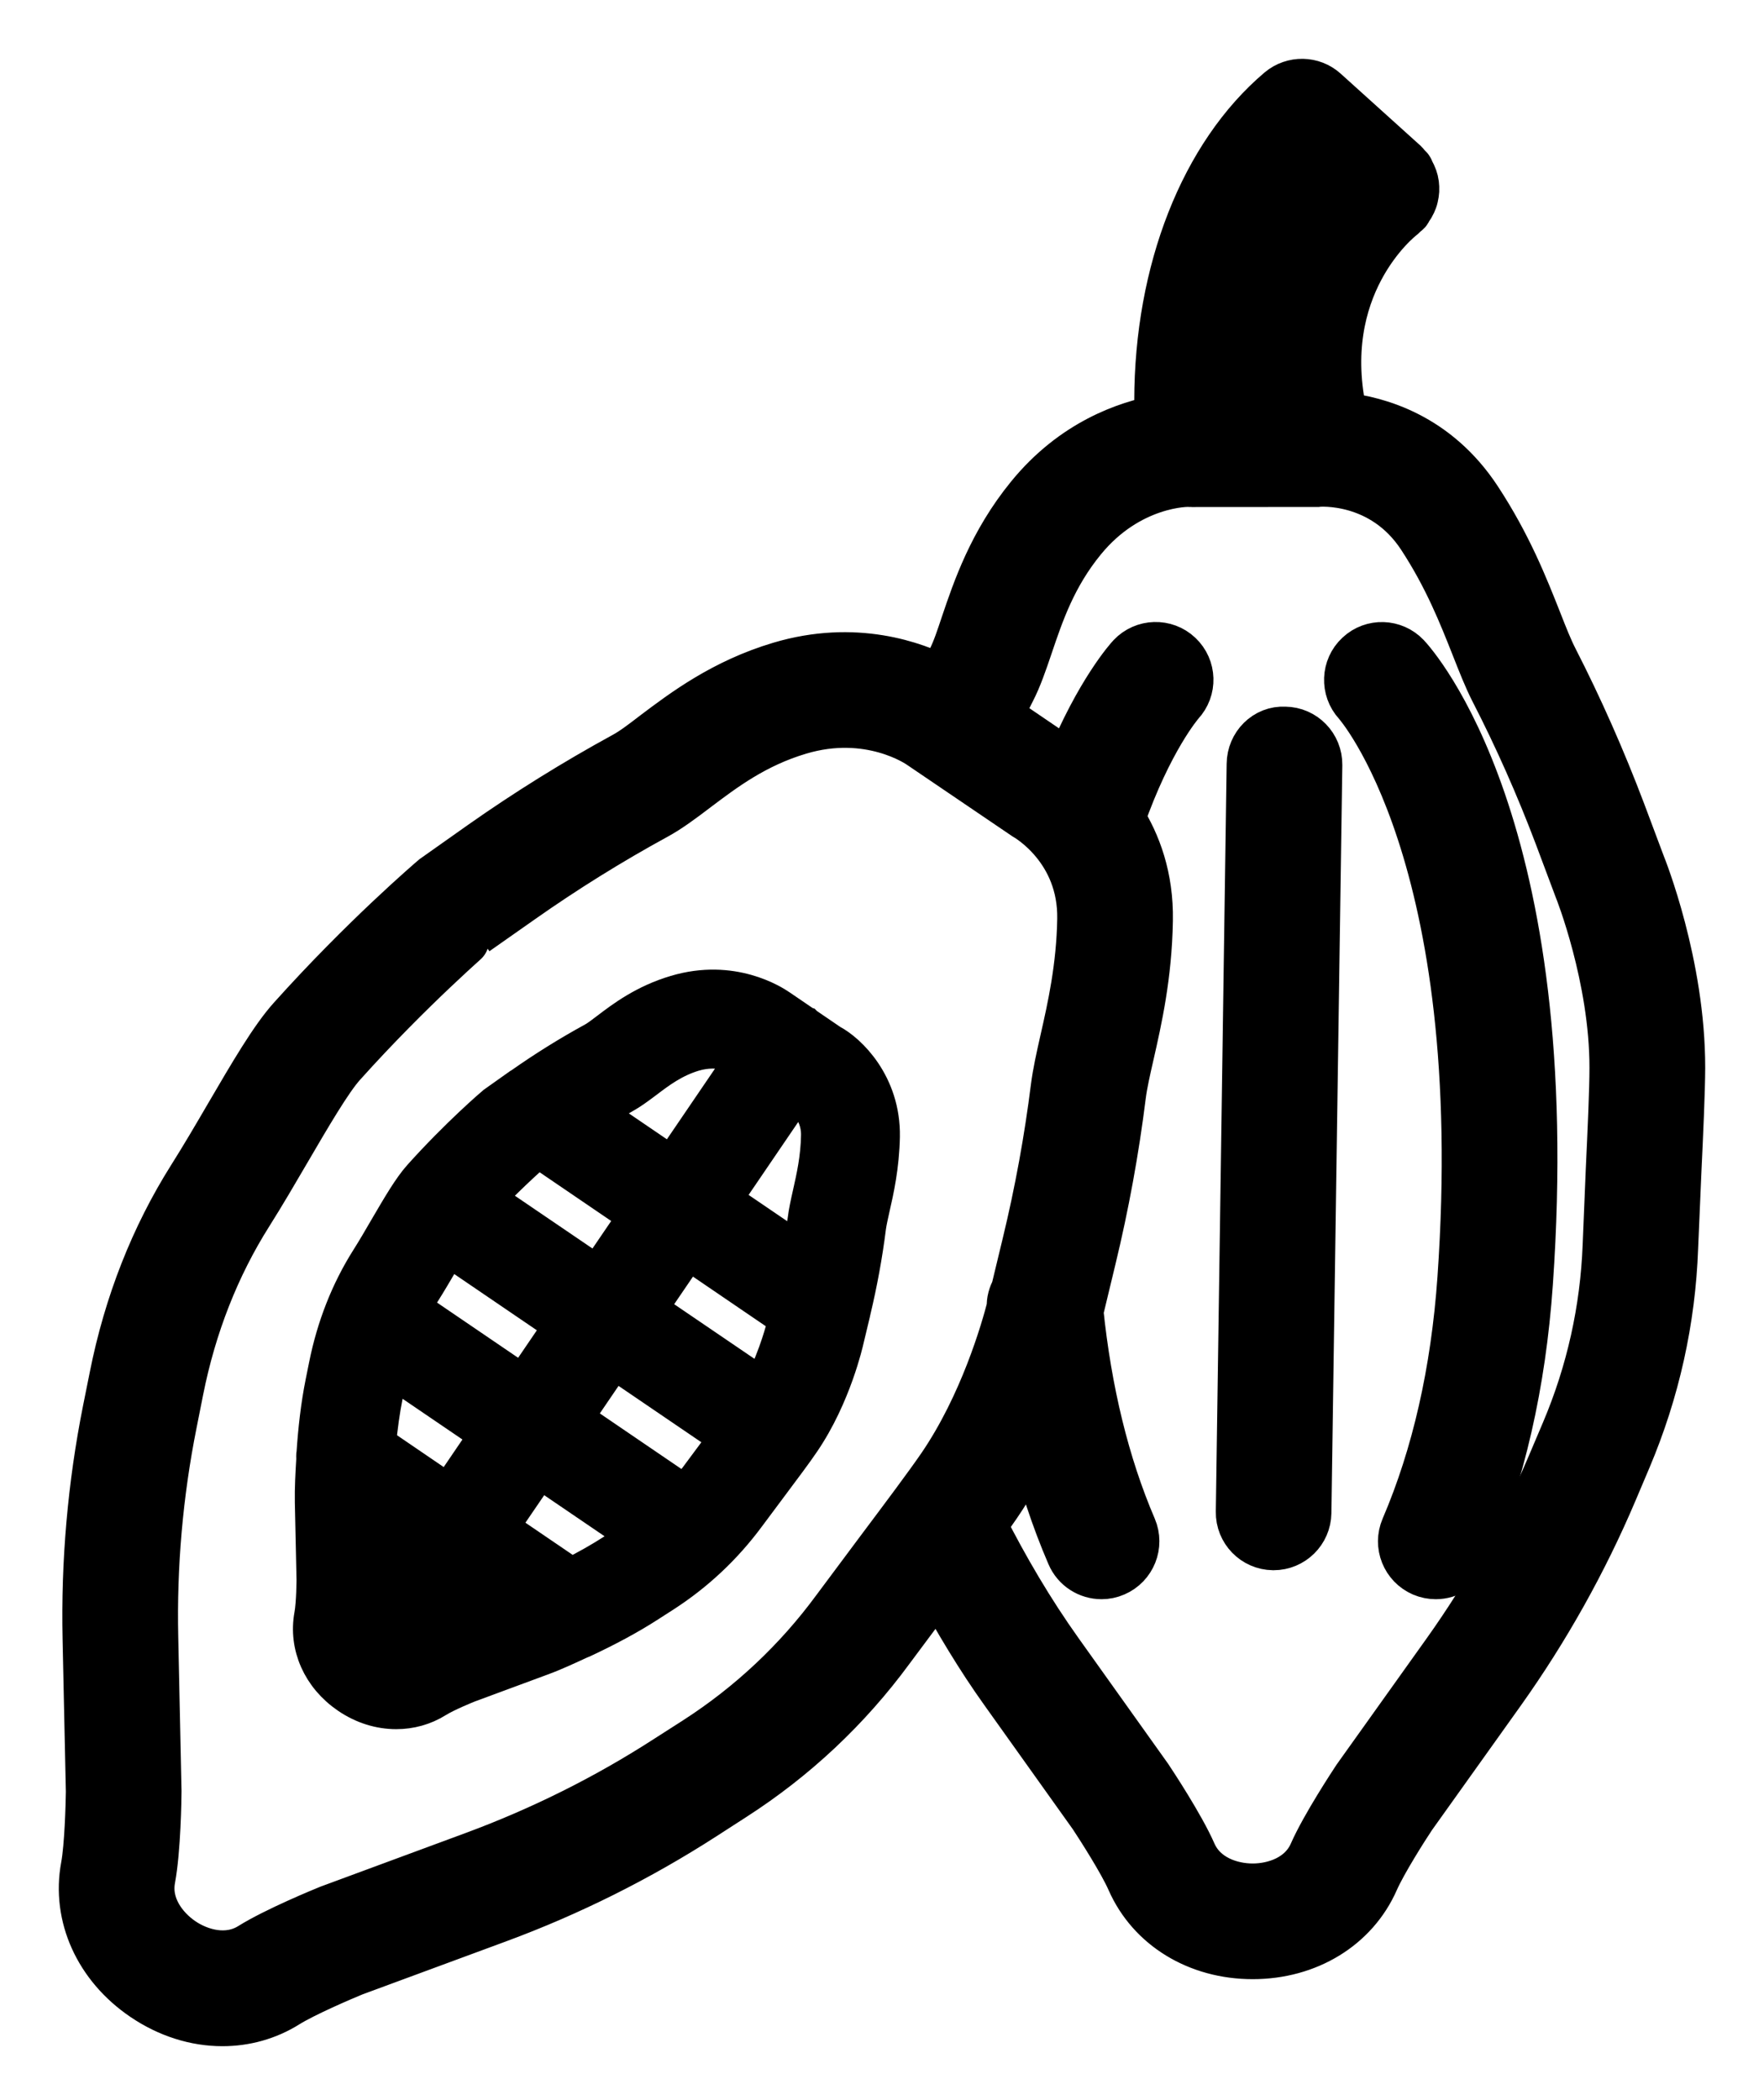 <svg width="21" height="25" viewBox="0 0 21 25" fill="none" xmlns="http://www.w3.org/2000/svg">
<path d="M19.524 10.29L19.29 9.666C19.056 9.048 18.787 8.439 18.489 7.857C18.424 7.73 18.363 7.575 18.294 7.399C18.136 7 17.941 6.503 17.581 5.954C17.09 5.205 16.394 5.016 15.983 4.971C15.622 3.402 16.636 2.595 16.681 2.561C16.692 2.553 16.698 2.54 16.709 2.531C16.718 2.522 16.731 2.518 16.74 2.508C16.748 2.498 16.751 2.486 16.759 2.476C16.775 2.454 16.788 2.432 16.799 2.408C16.809 2.386 16.818 2.364 16.823 2.34C16.829 2.316 16.832 2.292 16.834 2.267C16.835 2.242 16.834 2.218 16.831 2.194C16.828 2.17 16.822 2.147 16.814 2.124C16.805 2.099 16.794 2.076 16.781 2.052C16.774 2.041 16.773 2.029 16.765 2.018C16.757 2.007 16.744 2.001 16.735 1.991C16.726 1.981 16.722 1.969 16.712 1.959L15.76 1.1C15.617 0.97 15.398 0.967 15.249 1.091C14.346 1.855 13.805 3.229 13.803 4.769C13.803 4.841 13.809 4.923 13.811 4.999C13.415 5.072 12.788 5.285 12.269 5.922C11.826 6.465 11.637 7.024 11.499 7.432C11.444 7.596 11.397 7.741 11.338 7.857C11.296 7.939 11.258 8.022 11.217 8.105C10.883 7.933 10.178 7.674 9.29 7.939C8.619 8.139 8.149 8.495 7.805 8.754C7.668 8.859 7.547 8.953 7.431 9.015C6.853 9.331 6.287 9.683 5.751 10.06L5.178 10.465C5.145 10.493 4.346 11.175 3.483 12.137C3.268 12.376 3.021 12.799 2.734 13.29C2.59 13.537 2.44 13.793 2.294 14.024C1.849 14.729 1.535 15.526 1.363 16.393L1.283 16.791C1.105 17.683 1.025 18.598 1.045 19.51L1.084 21.327C1.082 21.495 1.068 21.983 1.024 22.221C0.915 22.805 1.182 23.395 1.719 23.76C2.01 23.958 2.333 24.058 2.648 24.058C2.914 24.058 3.175 23.987 3.405 23.843C3.61 23.715 4.059 23.522 4.203 23.463L5.92 22.829C6.776 22.513 7.598 22.102 8.362 21.61L8.72 21.379C9.447 20.912 10.075 20.323 10.586 19.627L11.107 18.928C11.13 18.898 11.15 18.87 11.172 18.841C11.414 19.284 11.672 19.718 11.964 20.126L13.02 21.607C13.112 21.746 13.375 22.157 13.472 22.379C13.711 22.922 14.263 23.26 14.913 23.26C15.563 23.26 16.115 22.922 16.354 22.379C16.451 22.158 16.713 21.746 16.799 21.617L17.863 20.126C18.39 19.385 18.839 18.584 19.195 17.745L19.361 17.353C19.698 16.556 19.885 15.715 19.916 14.853L19.954 13.966C19.978 13.459 19.999 12.987 20 12.712C20.002 11.483 19.54 10.329 19.524 10.29ZM15.509 1.92L15.884 2.259C15.49 2.701 14.944 3.605 15.191 4.96H14.587C14.585 4.898 14.579 4.829 14.579 4.77C14.582 3.608 14.925 2.572 15.509 1.92ZM10.485 18.462L9.96 19.166C9.505 19.785 8.946 20.31 8.3 20.727L7.941 20.957C7.225 21.419 6.454 21.803 5.651 22.1L3.922 22.739C3.858 22.765 3.292 22.997 2.994 23.183C2.71 23.36 2.374 23.266 2.157 23.118C1.938 22.969 1.726 22.693 1.788 22.362C1.852 22.016 1.861 21.405 1.861 21.323L1.822 19.493C1.803 18.638 1.878 17.78 2.045 16.943L2.124 16.545C2.278 15.772 2.557 15.064 2.951 14.44C3.102 14.201 3.256 13.937 3.405 13.682C3.648 13.266 3.899 12.836 4.061 12.656C4.878 11.745 5.657 11.078 5.654 11.078L6.198 10.696C6.711 10.335 7.251 9.999 7.804 9.697C7.948 9.619 8.102 9.505 8.274 9.374C8.603 9.126 8.975 8.844 9.512 8.684C10.349 8.434 10.937 8.835 10.97 8.859C10.973 8.861 10.976 8.863 10.979 8.865L12.214 9.703C12.242 9.719 12.901 10.096 12.886 10.943C12.876 11.519 12.768 11.997 12.681 12.381C12.633 12.593 12.592 12.779 12.571 12.943C12.493 13.566 12.379 14.191 12.231 14.803L12.096 15.363C12.063 15.423 12.043 15.49 12.047 15.563C11.973 15.851 11.72 16.729 11.218 17.465C11.065 17.688 10.785 18.062 10.485 18.462ZM19.178 13.93L19.141 14.825C19.112 15.592 18.946 16.34 18.645 17.05L18.479 17.441C18.146 18.229 17.725 18.98 17.23 19.675L16.159 21.176C16.121 21.234 15.784 21.744 15.642 22.066C15.507 22.374 15.177 22.483 14.913 22.483C14.649 22.483 14.319 22.374 14.183 22.066C14.042 21.744 13.704 21.234 13.659 21.166L12.596 19.675C12.253 19.194 11.951 18.68 11.683 18.151C11.751 18.058 11.812 17.972 11.859 17.903C12.032 17.649 12.179 17.383 12.302 17.126C12.421 17.612 12.572 18.072 12.757 18.501C12.82 18.649 12.963 18.737 13.114 18.737C13.165 18.737 13.217 18.727 13.267 18.705C13.464 18.62 13.555 18.392 13.471 18.195C13.145 17.435 12.935 16.563 12.836 15.609L12.986 14.986C13.141 14.346 13.261 13.691 13.342 13.04C13.36 12.898 13.397 12.736 13.439 12.552C13.534 12.134 13.652 11.613 13.663 10.956C13.672 10.445 13.521 10.046 13.331 9.746C13.667 8.79 14.029 8.372 14.041 8.357C14.187 8.201 14.18 7.957 14.024 7.81C13.869 7.663 13.622 7.67 13.475 7.826C13.457 7.845 13.098 8.239 12.738 9.118C12.671 9.072 12.62 9.042 12.619 9.041L11.872 8.533C11.925 8.426 11.974 8.318 12.029 8.211C12.104 8.066 12.167 7.885 12.236 7.68C12.368 7.29 12.517 6.847 12.871 6.413C13.427 5.73 14.136 5.727 14.175 5.736C14.177 5.736 14.178 5.735 14.18 5.735C14.182 5.735 14.184 5.736 14.186 5.736L15.679 5.735C15.71 5.73 16.466 5.671 16.931 6.38C17.247 6.862 17.426 7.318 17.571 7.684C17.651 7.887 17.721 8.065 17.796 8.212C18.082 8.768 18.34 9.35 18.563 9.94L18.8 10.572C18.805 10.582 19.224 11.637 19.222 12.711C19.222 12.978 19.201 13.437 19.178 13.93Z" fill="black" stroke="black" stroke-width="0.6"/>
<path d="M9.898 12.395L9.596 12.189C9.593 12.187 9.592 12.184 9.59 12.182C9.587 12.181 9.584 12.181 9.582 12.179L9.29 11.98C9.208 11.924 8.72 11.607 8.042 11.809C7.668 11.92 7.412 12.113 7.226 12.255C7.164 12.301 7.111 12.344 7.059 12.372C6.763 12.534 6.479 12.711 6.203 12.905C6.2 12.906 6.198 12.907 6.196 12.909C6.193 12.911 6.189 12.913 6.186 12.915L5.88 13.132C5.863 13.146 5.447 13.501 4.999 14C4.877 14.136 4.748 14.358 4.597 14.616C4.524 14.741 4.45 14.87 4.376 14.986C4.137 15.364 3.969 15.791 3.876 16.256L3.835 16.459C3.78 16.734 3.749 17.014 3.73 17.295C3.724 17.32 3.727 17.346 3.727 17.372C3.717 17.542 3.707 17.713 3.71 17.883L3.73 18.802C3.73 18.802 3.729 19.082 3.703 19.224C3.634 19.596 3.8 19.97 4.136 20.199C4.317 20.323 4.519 20.384 4.717 20.384C4.887 20.384 5.055 20.339 5.203 20.246C5.323 20.171 5.575 20.07 5.575 20.07L6.448 19.747C6.607 19.689 6.761 19.616 6.916 19.545C6.934 19.538 6.951 19.532 6.967 19.523C7.229 19.399 7.485 19.265 7.728 19.108L7.91 18.991C8.299 18.74 8.635 18.424 8.91 18.052L9.177 17.694C9.334 17.484 9.482 17.287 9.561 17.169C9.935 16.622 10.08 15.97 10.084 15.952L10.163 15.622C10.164 15.618 10.164 15.614 10.165 15.611C10.166 15.608 10.166 15.605 10.167 15.603C10.245 15.274 10.306 14.945 10.348 14.61C10.357 14.543 10.375 14.467 10.394 14.38C10.442 14.171 10.506 13.884 10.513 13.53C10.524 12.898 10.11 12.505 9.898 12.395ZM8.634 14.277L9.474 13.043L9.49 13.055C9.516 13.07 9.741 13.211 9.736 13.516C9.731 13.79 9.68 14.012 9.636 14.209C9.61 14.324 9.588 14.425 9.577 14.515C9.562 14.636 9.532 14.754 9.511 14.874L8.634 14.277ZM7.432 13.054C7.512 13.01 7.598 12.947 7.695 12.874C7.849 12.757 8.024 12.625 8.264 12.553C8.57 12.464 8.787 12.583 8.83 12.609L7.992 13.84L7.121 13.247C7.226 13.184 7.325 13.113 7.432 13.054ZM6.357 13.745L6.413 13.705L7.554 14.482L7.106 15.14L5.818 14.264C6.117 13.956 6.359 13.745 6.357 13.745ZM5.032 15.402C5.111 15.278 5.191 15.141 5.269 15.008C5.293 14.965 5.319 14.924 5.344 14.881L6.669 15.783L6.221 16.441L4.946 15.573C4.976 15.517 4.998 15.455 5.032 15.402ZM4.502 18.965C4.506 18.876 4.507 18.803 4.507 18.798L4.492 18.108L4.898 18.384L4.502 18.965ZM4.515 17.183C4.534 16.991 4.559 16.799 4.597 16.61L4.637 16.408C4.644 16.378 4.656 16.351 4.663 16.321L5.783 17.083L5.335 17.742L4.515 17.183ZM5.294 19.346C5.294 19.346 5.224 19.375 5.137 19.413L5.54 18.821L5.952 19.102L5.294 19.346ZM7.307 18.455C7.145 18.56 6.976 18.654 6.804 18.742L5.977 18.179L6.426 17.521L7.553 18.288C7.531 18.303 7.512 18.323 7.49 18.338L7.307 18.455ZM8.285 17.591C8.242 17.649 8.189 17.696 8.143 17.75L6.863 16.878L7.311 16.22L8.635 17.121C8.607 17.158 8.583 17.19 8.554 17.229L8.285 17.591ZM9.065 16.474L7.748 15.578L8.197 14.919L9.345 15.701L9.326 15.778C9.325 15.782 9.243 16.124 9.065 16.474Z" fill="black" stroke="black" stroke-width="0.4"/>
<path d="M16.186 7.81C16.03 7.955 16.021 8.2 16.165 8.358C16.181 8.375 17.765 10.171 17.412 15.22C17.334 16.33 17.107 17.33 16.736 18.195C16.651 18.393 16.743 18.621 16.94 18.706C16.99 18.727 17.042 18.737 17.093 18.737C17.243 18.737 17.387 18.649 17.45 18.502C17.855 17.556 18.104 16.47 18.187 15.274C18.567 9.837 16.807 7.906 16.732 7.826C16.586 7.672 16.342 7.663 16.186 7.81Z" fill="black" stroke="black" stroke-width="0.6"/>
<path d="M15.297 8.712C15.079 8.699 14.905 8.88 14.903 9.094L14.774 17.997C14.77 18.212 14.942 18.389 15.156 18.392C15.158 18.392 15.16 18.392 15.162 18.392C15.374 18.392 15.547 18.221 15.55 18.009L15.68 9.106C15.683 8.891 15.511 8.714 15.297 8.712Z" fill="black" stroke="black" stroke-width="0.6"/>
</svg>
